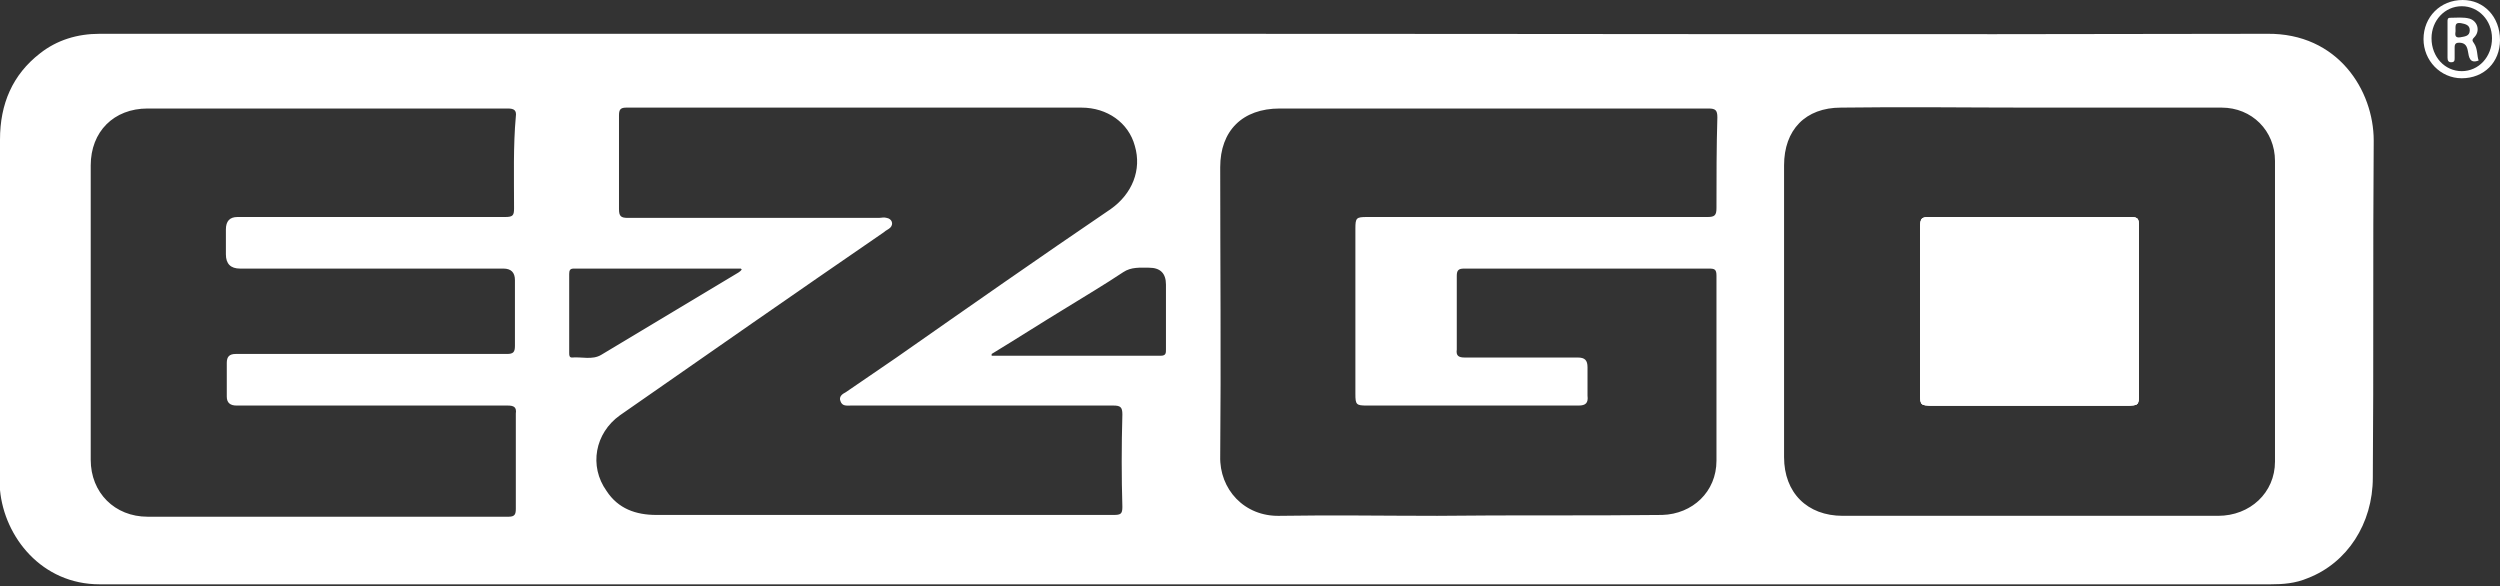 <?xml version="1.0" encoding="UTF-8"?>
<svg id="Layer_1" xmlns="http://www.w3.org/2000/svg" version="1.1" viewBox="0 0 281.1 65.9">
  <rect x="0" y="0" width="281.1" height="65.9" fill="#333333" stroke="none"/>
  <!-- Generator: Adobe Illustrator 29.3.1, SVG Export Plug-In . SVG Version: 2.1.0 Build 151)  -->
  <path d="M239.3,24.4h-22.2c-1,0-1.2.1-1.2,1.2v18.8c0,1.1.1,1.2,1.2,1.2h22.2c1.1,0,1.2-.1,1.2-1.2v-18.9c0-1-.1-1.1-1.2-1.1Z" fill="#fff"/>
  <path d="M239.3,24.4h-22.2c-1,0-1.2.1-1.2,1.2v18.8c0,1.1.1,1.2,1.2,1.2h22.2c1.1,0,1.2-.1,1.2-1.2v-18.9c0-1-.1-1.1-1.2-1.1Z" fill="#fff"/>
  <rect x="215.9" y="24.4" width="24.6" height="21.2" rx="1.2" ry="1.2" fill="#fff"/>
  <path d="M266.9,15.8c0-5.6-4-12.1-12-12-40.6.1-81.2,0-121.7,0H11.2c-2.5,0-4.8.7-6.7,2.2C1.4,8.4,0,11.7,0,15.7v39.4c.5,5.3,4.7,10.6,11.2,10.6h244.1c1.4,0,2.8-.1,4.2-.7,4.4-1.7,7.3-6.1,7.3-11.3.1-12.5,0-25.2.1-37.9ZM57.8,23.4c0,.8-.1,1-1,1h-30.1q-1.3,0-1.3,1.4v2.8q0,1.6,1.6,1.6h29.6q1.3,0,1.3,1.3v7.4c0,.7-.2.9-.9.9h-30.5c-.7,0-1,.3-1,1v3.8c0,.7.4,1,1.1,1h30.5c.7,0,1,.2.9.9v10.7c0,.6-.1.9-.8.9H16.6c-3.7,0-6.4-2.7-6.4-6.4V18.6c0-3.8,2.6-6.4,6.4-6.4h40.5c.7,0,1,.2.9.9-.3,3.3-.2,6.8-.2,10.3ZM64.3,40.2c-.3,0-.3-.3-.3-.5v-8.9c0-.4.1-.6.5-.6h18.8l.1.1c-.2.3-.5.4-.8.6l-15,9c-1,.6-2.2.2-3.3.3ZM126.2,57c0,.8-.2.9-1,.9h-51.4c-2.3,0-4.3-.7-5.6-2.7-2-2.8-1.3-6.5,1.5-8.5,9.9-6.9,19.8-13.8,29.7-20.6.2-.2.5-.3.7-.5.4-.4.2-1-.4-1.1-.3-.1-.6,0-.9,0h-28.2c-.8,0-1-.2-1-1v-10.5c0-.6.1-.9.8-.9h51.2c2.9,0,5.3,1.7,6,4.3.8,2.7-.3,5.4-2.7,7.1-8.1,5.5-16.1,11.1-24.1,16.7-1.9,1.3-3.8,2.6-5.7,3.9-.4.2-.8.5-.6,1,.2.6.7.5,1.2.5h29.5c.8,0,1,.2,1,1-.1,3.6-.1,7,0,10.4ZM131.1,39.3c0,.4,0,.7-.6.7h-19v-.2c2.8-1.7,5.6-3.5,8.4-5.2,2.1-1.3,4.3-2.6,6.4-4,.9-.6,1.9-.5,2.9-.5q1.9,0,1.9,1.9v7.3ZM193,23.4c0,.8-.2,1-1,1h-38.3c-1.2,0-1.3.1-1.3,1.3v18.6c0,1.2.1,1.3,1.3,1.3h23.8c.8,0,1.1-.3,1-1.1v-3.2c0-.8-.3-1.1-1.1-1.1h-12.7c-.7,0-1-.2-.9-.9v-8.3c0-.6.2-.8.8-.8h27.6c.6,0,.8.1.8.8v20.8c0,3.5-2.7,6-6.1,6.1-8.4.1-16.9,0-25.3.1-5.9,0-11.8-.1-17.7,0-4,.1-6.8-3-6.7-6.7.1-10.8,0-21.7,0-32.5,0-4.1,2.5-6.6,6.7-6.6h48.2c.8,0,1,.2,1,1-.1,3.3-.1,6.8-.1,10.2ZM255.8,51.9c0,3.5-2.8,6.1-6.4,6.1h-42.2c-4,0-6.6-2.6-6.6-6.6V18.6c0-4,2.4-6.5,6.4-6.5,7.1-.1,14.2,0,21.3,0h21.5c3.4,0,6,2.6,6,6v33.8ZM240.5,25.5v18.9c0,1.1-.1,1.2-1.2,1.2h-22.2c-1.1,0-1.2-.1-1.2-1.2v-18.8c0-1.1.1-1.2,1.2-1.2h22.2c1.1,0,1.2.1,1.2,1.1Z" fill="#fff"/>
  <path d="M276.9,0c-2.5,0-4.4,1.9-4.4,4.4,0,2.4,1.9,4.4,4.3,4.4,2.5,0,4.3-1.8,4.3-4.3C281.1,1.9,279.3,0,276.9,0h0ZM276.8,8c-1.9,0-3.4-1.6-3.4-3.7,0-2,1.5-3.6,3.4-3.6s3.4,1.6,3.4,3.6c0,2.1-1.5,3.7-3.4,3.7Z" fill="#fff"/>
  <path d="M278.2,4.9c-.2-.3-.3-.4,0-.7.7-.7.4-1.8-.5-2.1-.7-.2-1.5-.1-2.2-.1-.3,0-.3.2-.3.4v4.1c0,.3.1.5.4.5.4,0,.4-.2.4-.5v-1.2c0-.4.2-.5.5-.5.7,0,.9.4,1,1s.2,1.4,1.2,1c-.2-.5-.1-1.3-.5-1.9ZM276.6,4.2c-.7.1-.5-.5-.5-.7,0-.6-.1-1,.6-.9.5.1,1,.2,1,.8,0,.7-.6.7-1.1.8Z" fill="#fff"/>
</svg>